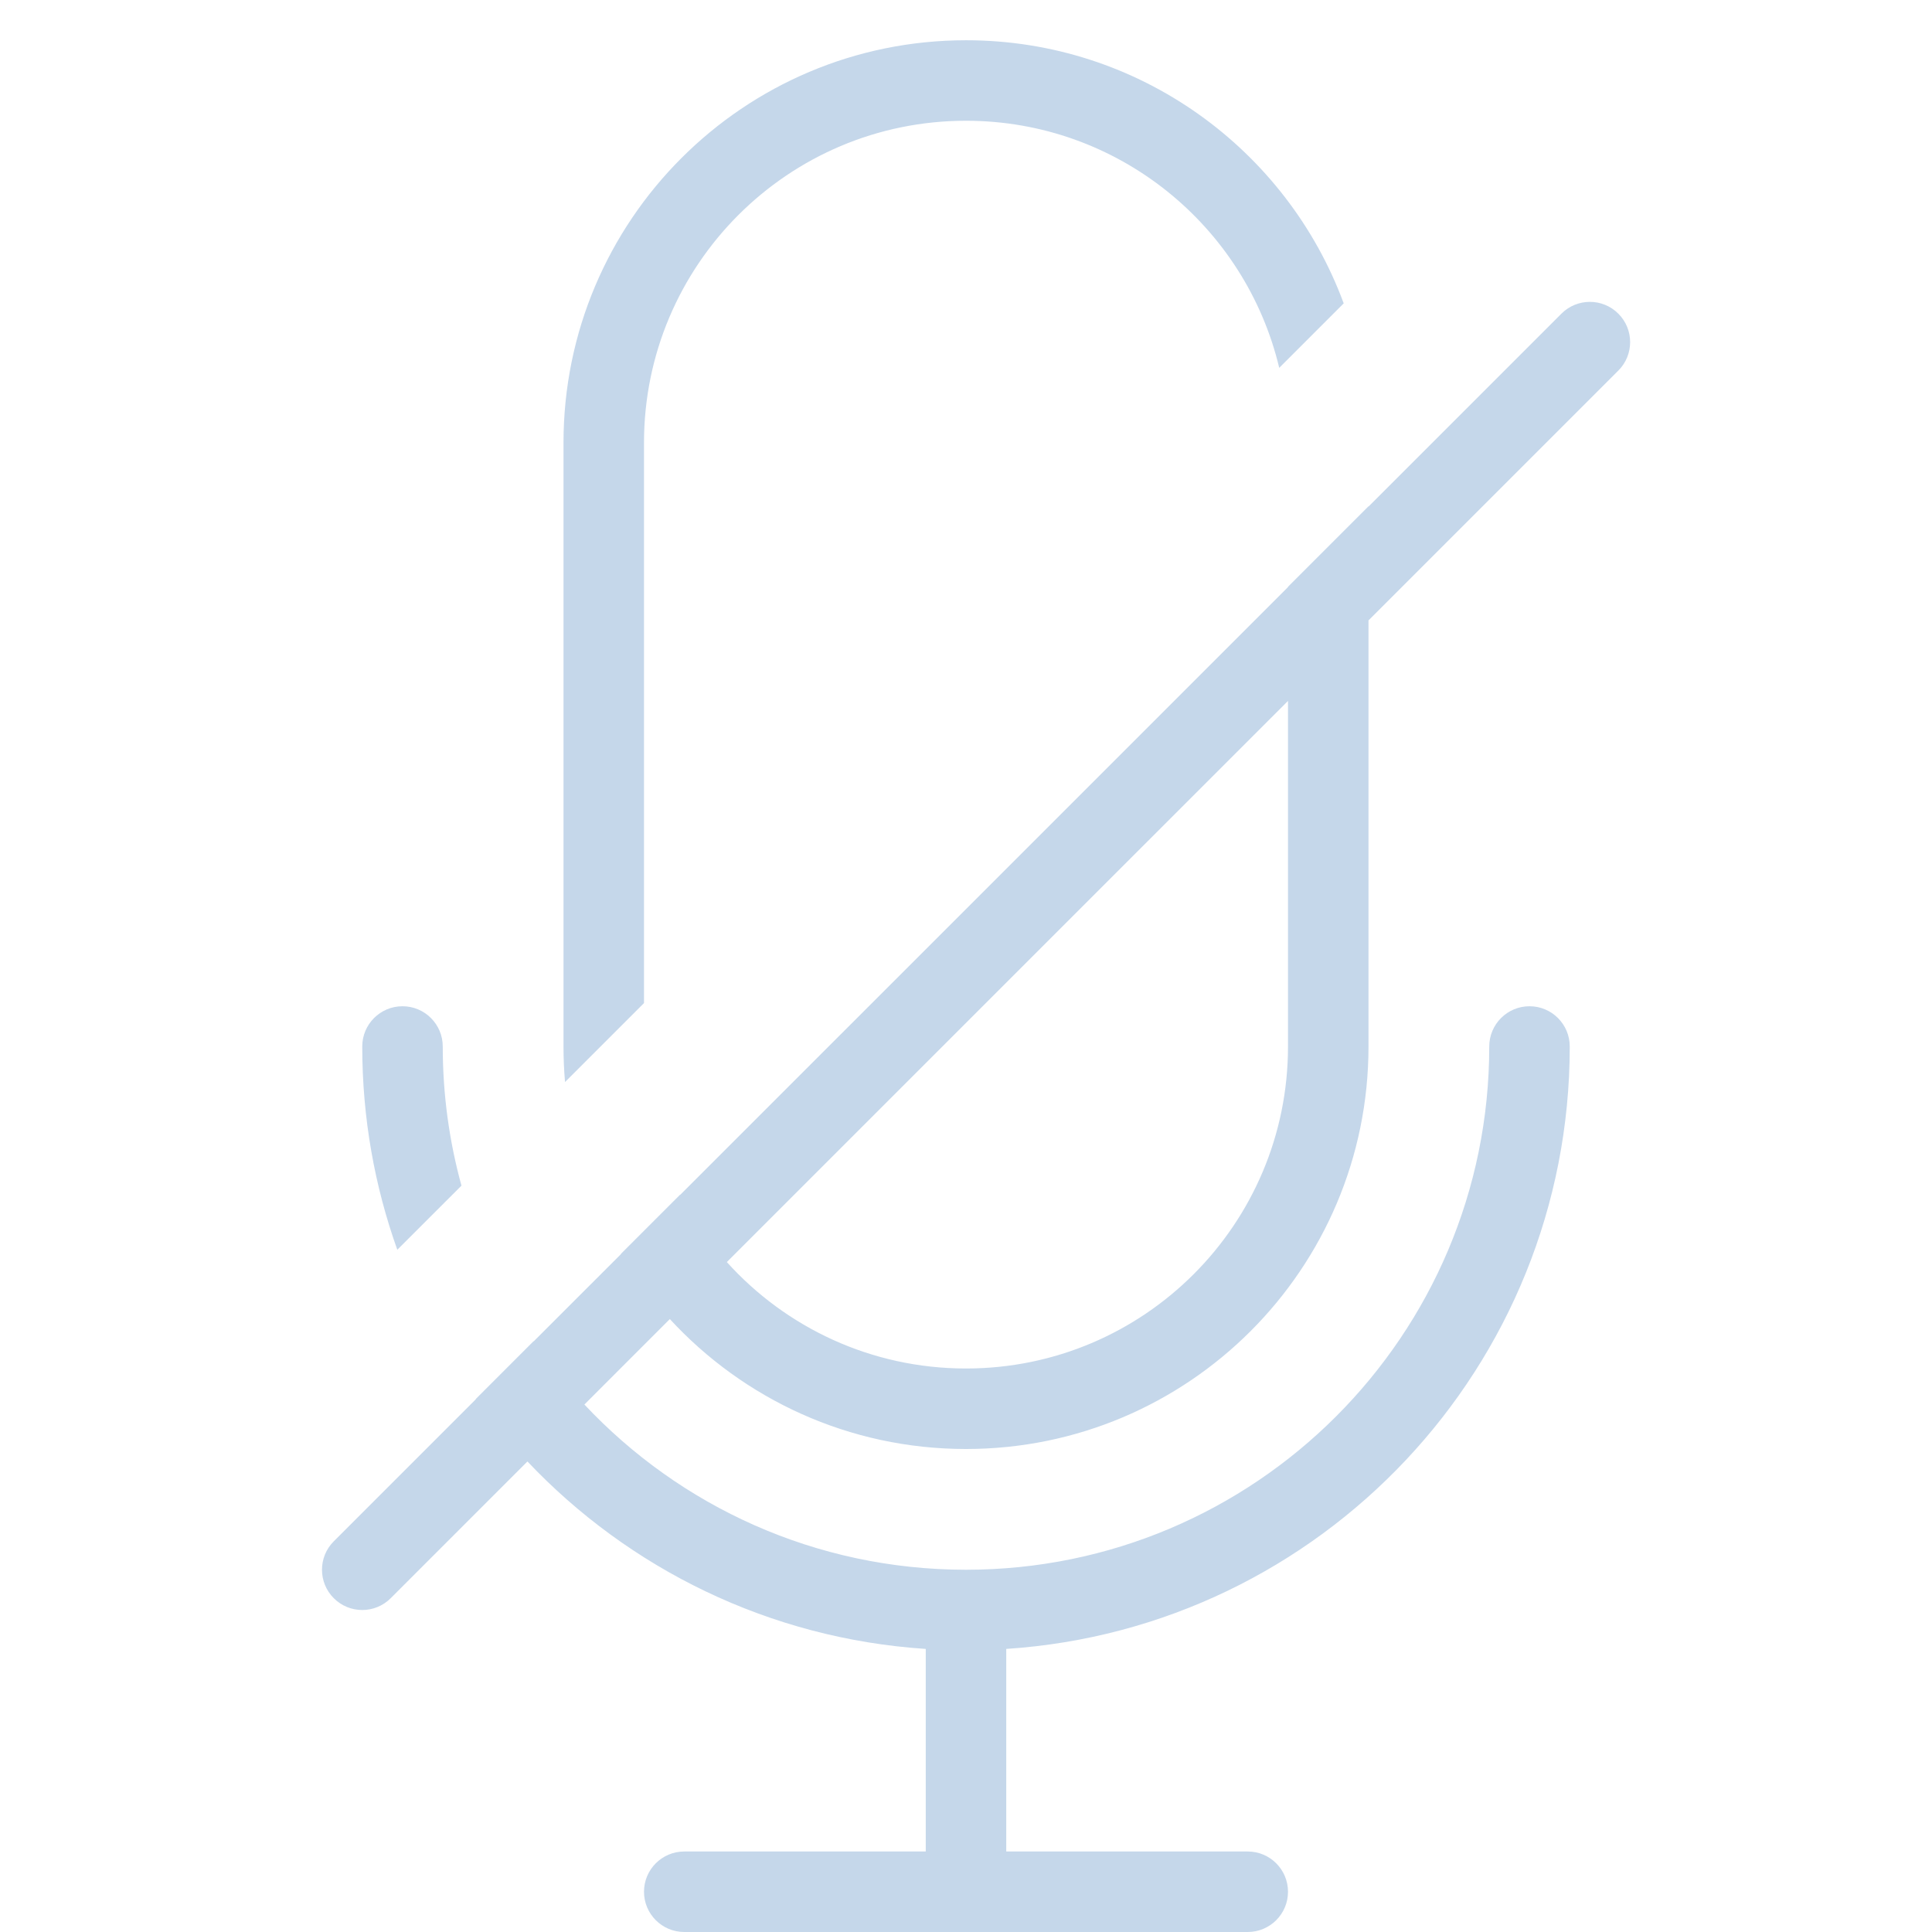 <svg width="48" height="48" viewBox="0 0 48 48" fill="none" xmlns="http://www.w3.org/2000/svg">
<path fill-rule="evenodd" clip-rule="evenodd" d="M16 11V24.921L14.038 26.883C14.013 26.592 14 26.297 14 26V11C14 5.477 18.477 1 24 1C28.305 1 31.975 3.721 33.384 7.537L31.782 9.139C30.944 5.618 27.777 3 24 3C19.582 3 16 6.582 16 11ZM15.427 31.151L16.896 29.682C16.897 29.684 16.898 29.686 16.898 29.687L23.543 23.043L32 14.586V14.578L34 12.578V12.586L38.793 7.793C39.183 7.402 39.817 7.402 40.207 7.793C40.598 8.183 40.598 8.817 40.207 9.207L34 15.414V26C34 31.523 29.523 36 24 36C21.09 36 18.47 34.757 16.642 32.772L14.519 34.895C16.891 37.422 20.261 39 24 39C31.18 39 37 33.18 37 26C37 25.448 37.448 25 38 25C38.552 25 39 25.448 39 26C39 33.948 32.818 40.453 25 40.967V46H31C31.552 46 32 46.448 32 47C32 47.552 31.552 48 31 48H24H17C16.448 48 16 47.552 16 47C16 46.448 16.448 46 17 46H23V40.967C19.11 40.711 15.624 38.972 13.104 36.31L9.707 39.707C9.317 40.098 8.683 40.098 8.293 39.707C7.902 39.317 7.902 38.683 8.293 38.293L11.824 34.762C11.823 34.761 11.822 34.759 11.82 34.758L13.256 33.322C13.257 33.323 13.258 33.325 13.259 33.326L15.43 31.156C15.429 31.154 15.428 31.153 15.427 31.151ZM18.058 31.356C19.522 32.98 21.642 34 24 34C28.418 34 32 30.418 32 26V17.414L24.957 24.457L18.058 31.356ZM11 26C11 27.197 11.162 28.356 11.465 29.457L9.871 31.05C9.307 29.472 9 27.772 9 26C9 25.448 9.448 25 10 25C10.552 25 11 25.448 11 26Z" fill="#C5D7EA"/>
</svg>
